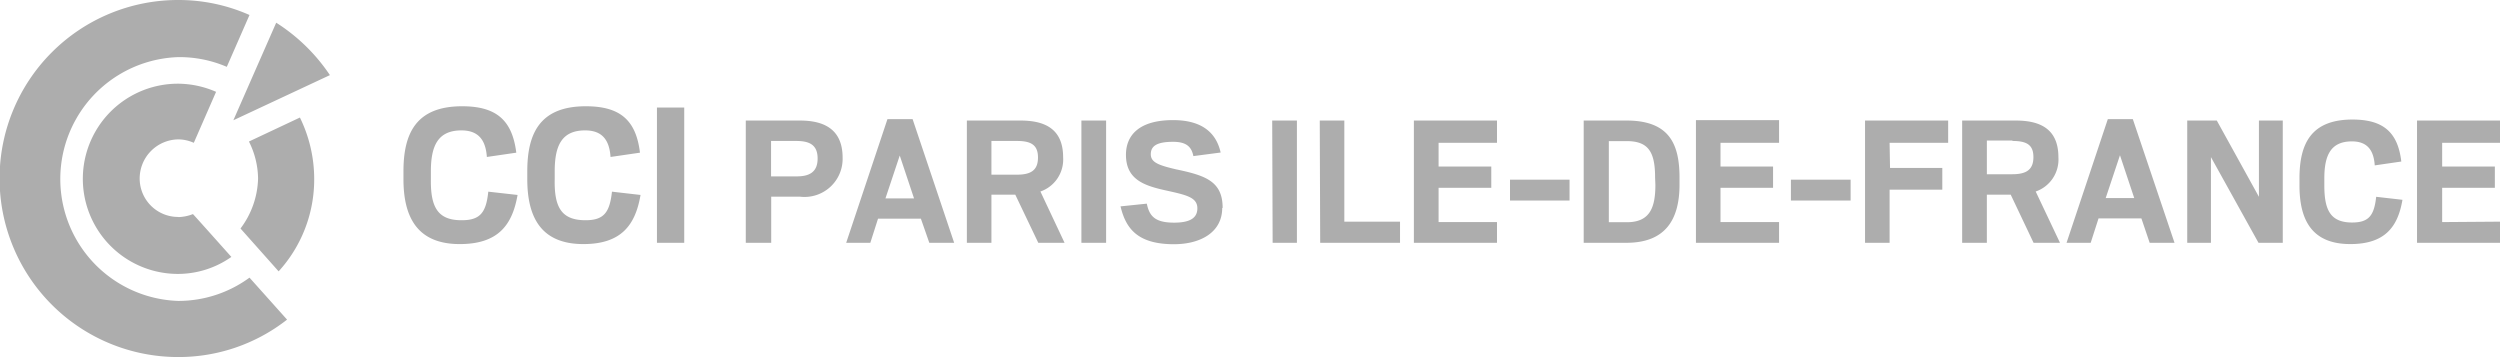 <svg height="25" viewBox="0 0 175.05 25" width="175.05" xmlns="http://www.w3.org/2000/svg"><path d="m175.05 15.52v1.48h-5.81v-8.56h5.81v1.56h-4.05v1.66h3.69v1.49h-3.69v2.4zm-10.35.06c1.18 0 1.54-.51 1.68-1.8l1.84.21c-.32 1.9-1.23 3.1-3.65 3.1-2.73 0-3.56-1.73-3.56-4.11v-.49c0-2.4.79-4.12 3.71-4.12 2.19 0 3.18.92 3.42 2.94l-1.86.27c-.07-1.05-.51-1.68-1.6-1.68-1.5 0-1.93 1-1.93 2.59v.51c0 1.74.45 2.58 1.95 2.58zm-9.89-4.58v6h-1.66v-8.56h2.07l2.95 5.34v-5.34h1.67v8.56h-1.7zm-4.87 4.29h-3l-.55 1.71h-1.69l2.89-8.66h1.75l2.92 8.66h-1.74zm-1.5-4.42-1 3h2zm-6.05 6.13-1.6-3.37h-1.67v3.37h-1.73v-8.56h3.74c1.52 0 3 .44 3 2.57a2.37 2.37 0 0 1 -1.59 2.4l1.7 3.59zm-1.48-7.16h-1.79v2.36h1.79c1 0 1.47-.34 1.47-1.2s-.47-1.13-1.47-1.13zm-8.57 1.92h3.66v1.52h-3.69v3.72h-1.72v-8.56h5.82v1.56h-4.1zm-6.94.82h4.18v1.46h-4.18zm-6.65-4.17h5.82v1.59h-4.1v1.66h3.68v1.49h-3.68v2.4h4.1v1.45h-5.82zm-4.86 8.59h-3v-8.56h3c3 0 3.71 1.65 3.71 4v.56c-.02 2.34-.96 4-3.71 4zm2-4.57c0-1.81-.48-2.55-2-2.55h-1.24v5.68h1.26c1.6 0 2-1 2-2.61zm-10.16.15h4.17v1.46h-4.17zm-6.73-4.14h5.82v1.56h-4.09v1.66h3.69v1.49h-3.69v2.4h4.09v1.45h-5.82zm-6.59 0h1.72v7.08h3.9v1.48h-5.59zm-3.33 0h1.73v8.56h-1.7zm-3.5 6.12c0 1.7-1.51 2.54-3.38 2.54-2.55 0-3.37-1.1-3.74-2.65l1.84-.19c.18.88.58 1.33 1.91 1.33 1 0 1.63-.26 1.63-1s-.7-.92-2-1.21c-1.57-.34-3-.71-3-2.54 0-1.36.91-2.43 3.3-2.43 1.91 0 3 .79 3.33 2.27l-1.91.25c-.13-.67-.51-1-1.42-1-1.15 0-1.56.3-1.56.87s.54.77 1.78 1.06c2.06.43 3.25.84 3.25 2.7zm-9.86-6.12h1.73v8.56h-1.73zm-3.02 8.56-1.61-3.37h-1.67v3.37h-1.72v-8.56h3.74c1.52 0 3 .44 3 2.57a2.37 2.37 0 0 1 -1.59 2.4l1.69 3.59zm-1.48-7.13h-1.8v2.36h1.8c1 0 1.46-.34 1.46-1.2s-.46-1.16-1.46-1.16zm-6.74 5.44h-3l-.54 1.69h-1.69l2.89-8.66h1.76l2.91 8.66h-1.74zm-1.48-4.42-1 3h2zm-7 2.88h-2v3.23h-1.78v-8.56h3.78c1.45 0 3 .43 3 2.6a2.67 2.67 0 0 1 -3 2.73zm-.21-3.9h-1.8v2.48h1.8c.83 0 1.46-.26 1.46-1.25s-.61-1.23-1.51-1.23zm-9.79-2.34h1.91v9.47h-1.91zm-5 7.89c1.3 0 1.69-.56 1.85-2l2 .23c-.36 2.12-1.36 3.44-4 3.44-3 0-3.93-1.92-3.93-4.55v-.54c0-2.66.88-4.56 4.1-4.56 2.43 0 3.52 1 3.79 3.25l-2.06.3c-.08-1.16-.56-1.86-1.78-1.86-1.65 0-2.13 1.08-2.13 2.87v.54c-.04 1.96.46 2.88 2.16 2.88zm-8.66 0c1.3 0 1.7-.56 1.85-2l2.05.23c-.37 2.12-1.37 3.44-4.05 3.44-3 0-3.94-1.92-3.94-4.55v-.54c0-2.66.88-4.56 4.11-4.56 2.42 0 3.51 1 3.79 3.25l-2.06.3c-.08-1.16-.57-1.86-1.78-1.86-1.65 0-2.14 1.08-2.14 2.87v.54c-.03 1.96.48 2.88 2.14 2.88zm-16-7 3-6.83a12.73 12.73 0 0 1 3.76 3.67l-6.78 3.17zm-3.83 6.78a3 3 0 0 0 1-.21c.22.23 2.69 3 2.69 3a6.51 6.51 0 0 1 -3.74 1.19 6.66 6.66 0 0 1 0-13.32 6.74 6.74 0 0 1 2.67.57l-1.56 3.57a2.67 2.67 0 0 0 -1.09-.24 2.74 2.74 0 0 0 -2.7 2.74 2.69 2.69 0 0 0 2.69 2.69zm-.04-11.2a8.54 8.54 0 0 0 0 17.07 8.43 8.43 0 0 0 5-1.63l2.63 2.94a12.31 12.31 0 0 1 -7.63 2.62 12.5 12.5 0 0 1 0-25 12.26 12.26 0 0 1 5 1.05l-1.59 3.63a8.4 8.4 0 0 0 -3.41-.68zm8.53 4.23a9.79 9.79 0 0 1 1 4.27 9.55 9.55 0 0 1 -2.49 6.5l-2.67-3a6.05 6.05 0 0 0 1.23-3.5 5.88 5.88 0 0 0 -.64-2.59z" fill="#adadad" fill-rule="evenodd"/></svg>
